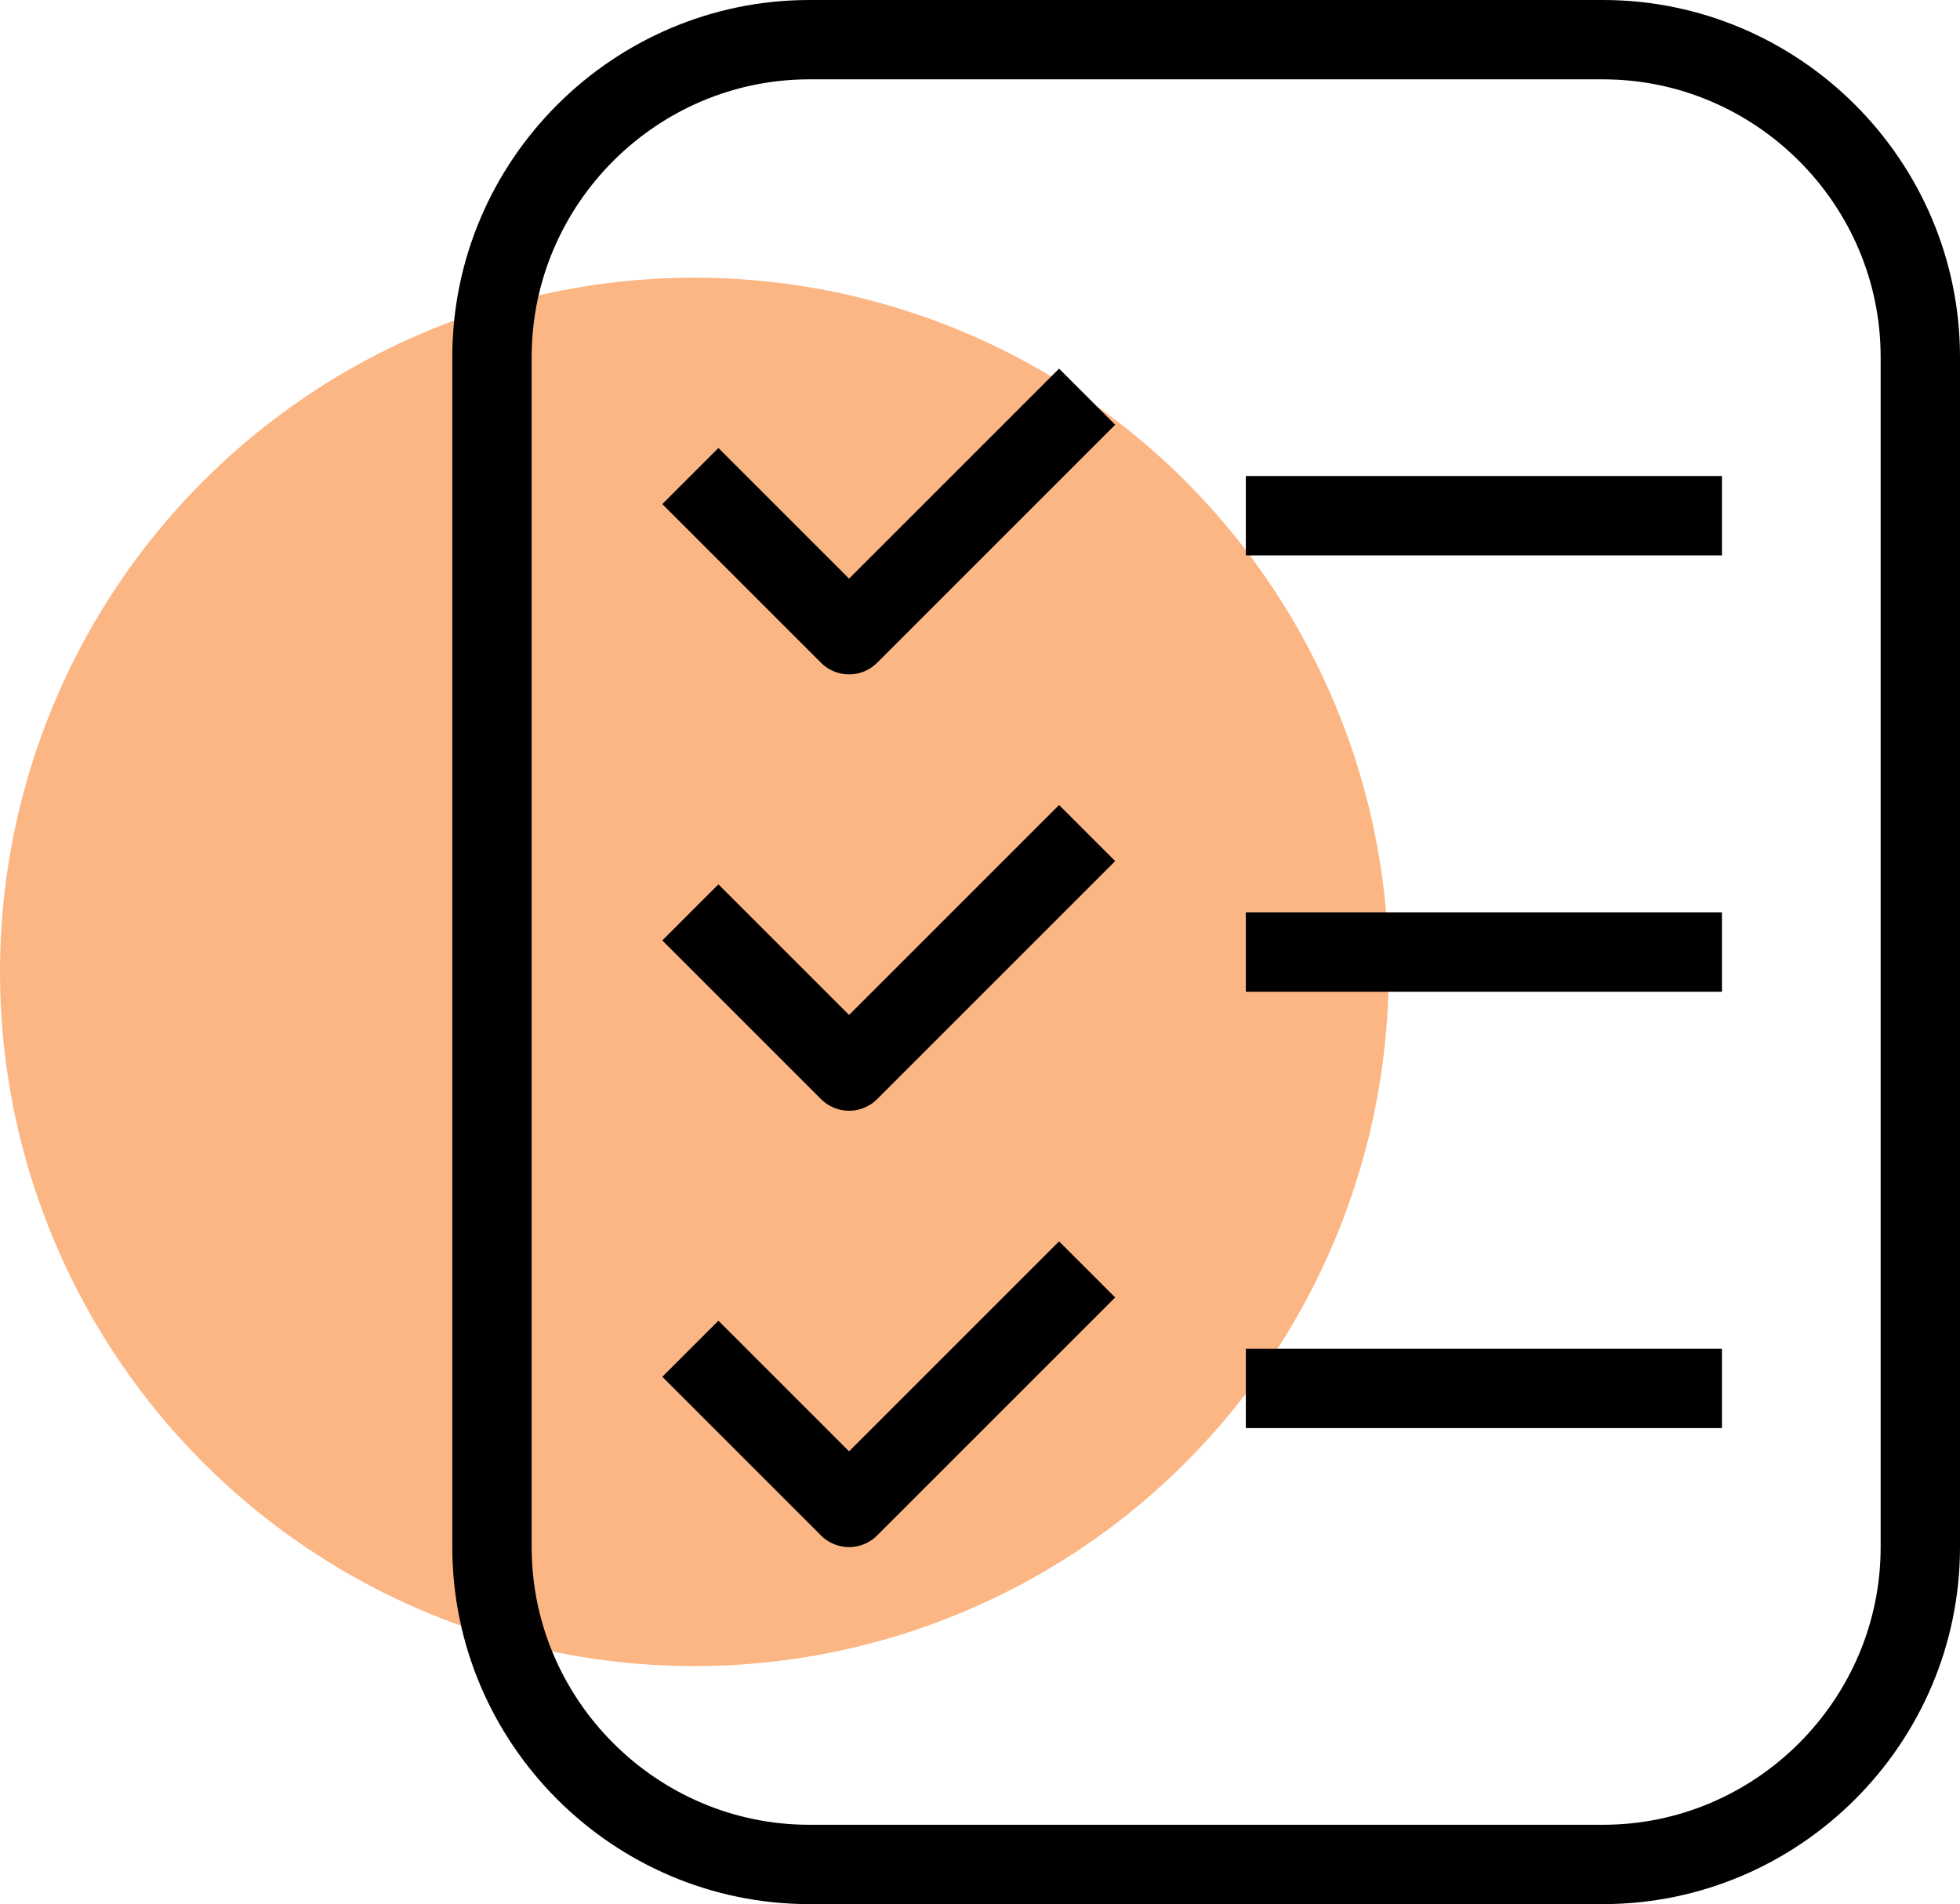 <?xml version="1.0" encoding="utf-8"?>
<!-- Generator: Adobe Illustrator 24.1.1, SVG Export Plug-In . SVG Version: 6.00 Build 0)  -->
<svg version="1.1" id="Isolation_Mode" xmlns="http://www.w3.org/2000/svg" xmlns:xlink="http://www.w3.org/1999/xlink" x="0px"
	 y="0px" viewBox="0 0 49.4 48" style="enable-background:new 0 0 49.4 48;" xml:space="preserve">
<style type="text/css">
	.st0{fill:#FBB684;}
	.st1{fill:none;stroke:#000000;stroke-width:2;stroke-linejoin:round;stroke-miterlimit:10;}
</style>
<g>
	<circle class="st0" cx="17.5" cy="24.5" r="17.5"/>
	<g>
		<g>
			<polyline class="st1" points="27.4,10 21.4,16 17.4,12 			"/>
			<polyline class="st1" points="27.4,32 21.4,38 17.4,34 			"/>
			<polyline class="st1" points="27.4,21 21.4,27 17.4,23 			"/>
			<line class="st1" x1="31.4" y1="13" x2="43.4" y2="13"/>
			<line class="st1" x1="31.4" y1="24" x2="43.4" y2="24"/>
			<line class="st1" x1="31.4" y1="35" x2="43.4" y2="35"/>
		</g>
		<path class="st1" d="M40.4,47h-20c-4.4,0-8-3.6-8-8V9c0-4.4,3.6-8,8-8h20c4.4,0,8,3.6,8,8v30C48.4,43.4,44.8,47,40.4,47z"/>
	</g>
</g>
</svg>
